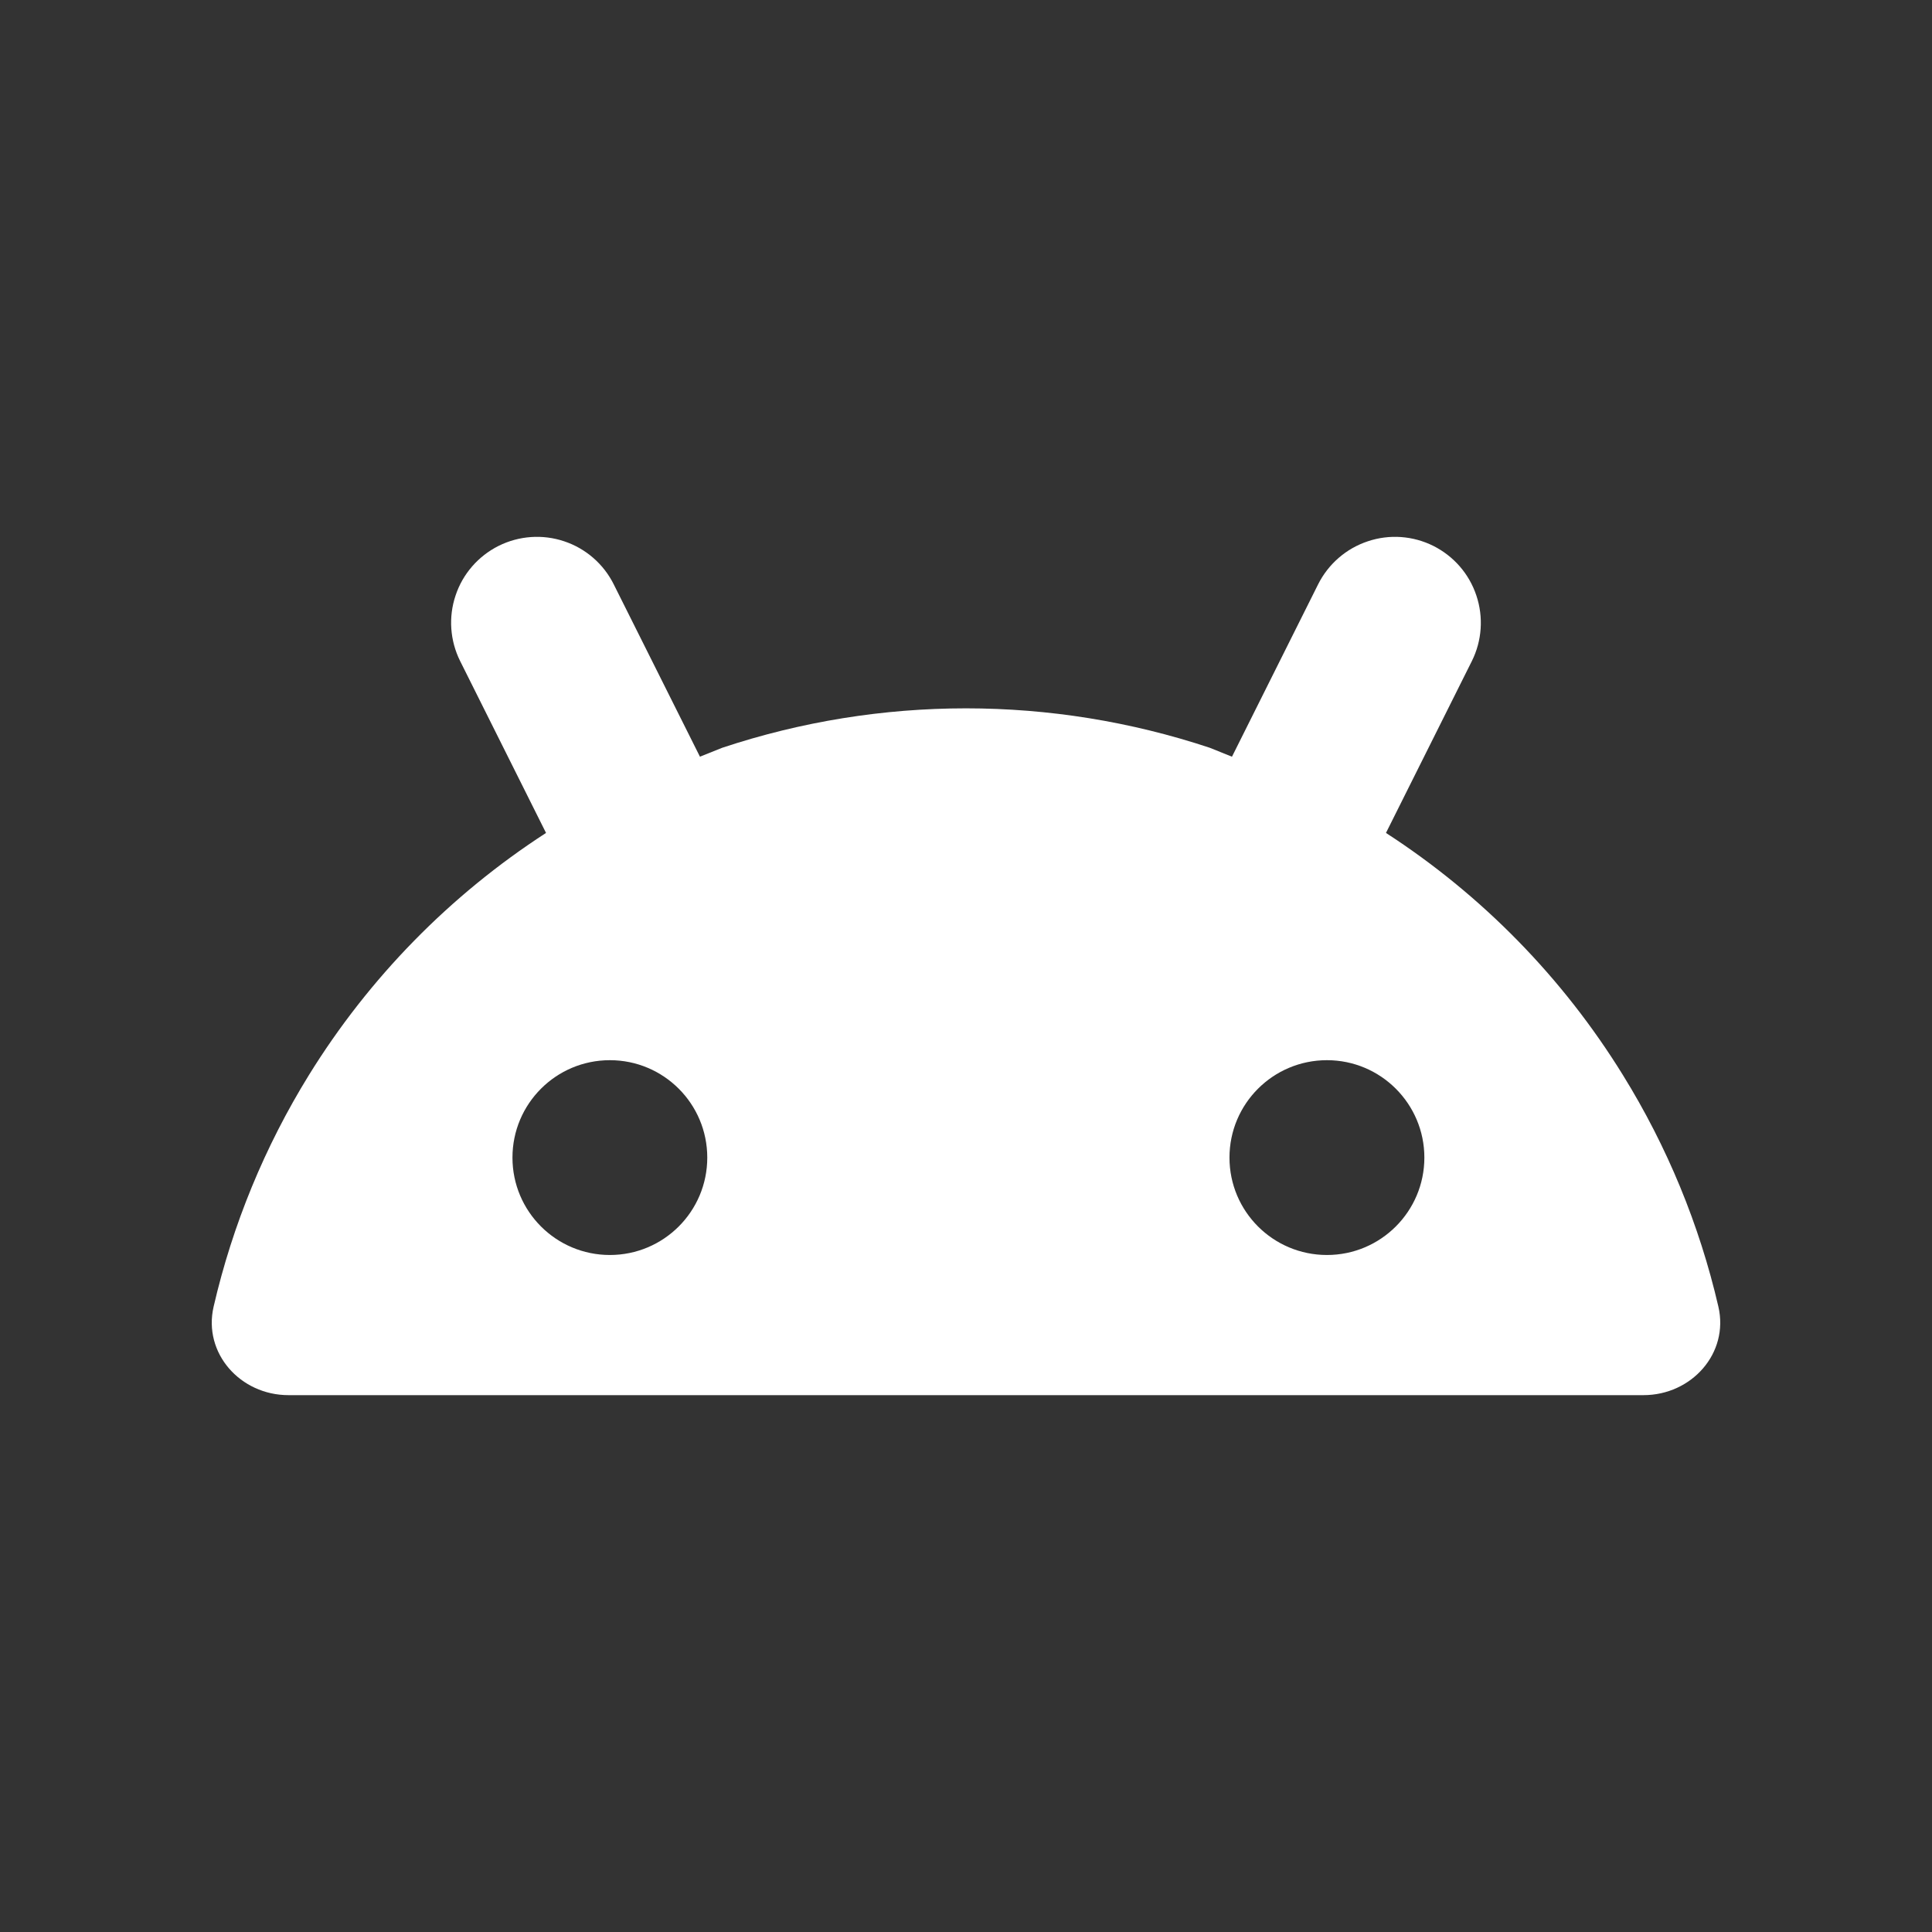 <svg width="24" height="24" viewBox="0 0 24 24" fill="none" xmlns="http://www.w3.org/2000/svg">
<rect x="0" y="0" width="24" height="24" fill="#333333" stroke="none"/>
<path d="M16.992 6.724C17.26 6.634 17.552 6.655 17.805 6.781C18.058 6.908 18.251 7.129 18.34 7.398C18.43 7.666 18.41 7.959 18.284 8.212L17.217 10.347C18.409 11.119 19.414 12.146 20.16 13.354C20.711 14.244 21.111 15.215 21.346 16.23C21.481 16.811 21.013 17.331 20.416 17.331H3.583C2.987 17.331 2.519 16.811 2.654 16.23C2.889 15.215 3.288 14.244 3.838 13.354C4.585 12.146 5.591 11.119 6.783 10.347L5.716 8.212C5.59 7.959 5.569 7.666 5.659 7.398C5.748 7.129 5.941 6.908 6.194 6.781C6.447 6.655 6.74 6.634 7.008 6.724C7.276 6.813 7.498 7.006 7.624 7.259L8.695 9.4L8.972 9.289C10.938 8.636 13.062 8.636 15.028 9.289L15.304 9.4L16.374 7.259C16.501 7.006 16.723 6.813 16.992 6.724ZM7.576 13.17C6.907 13.17 6.366 13.712 6.366 14.38C6.366 15.048 6.907 15.59 7.576 15.59C8.244 15.59 8.786 15.049 8.786 14.38C8.786 13.711 8.244 13.17 7.576 13.17ZM16.484 13.17C15.815 13.17 15.273 13.711 15.273 14.38C15.273 15.049 15.815 15.59 16.484 15.59C17.152 15.59 17.694 15.048 17.694 14.38C17.694 13.712 17.152 13.17 16.484 13.17Z" fill="white"/>
</svg>
